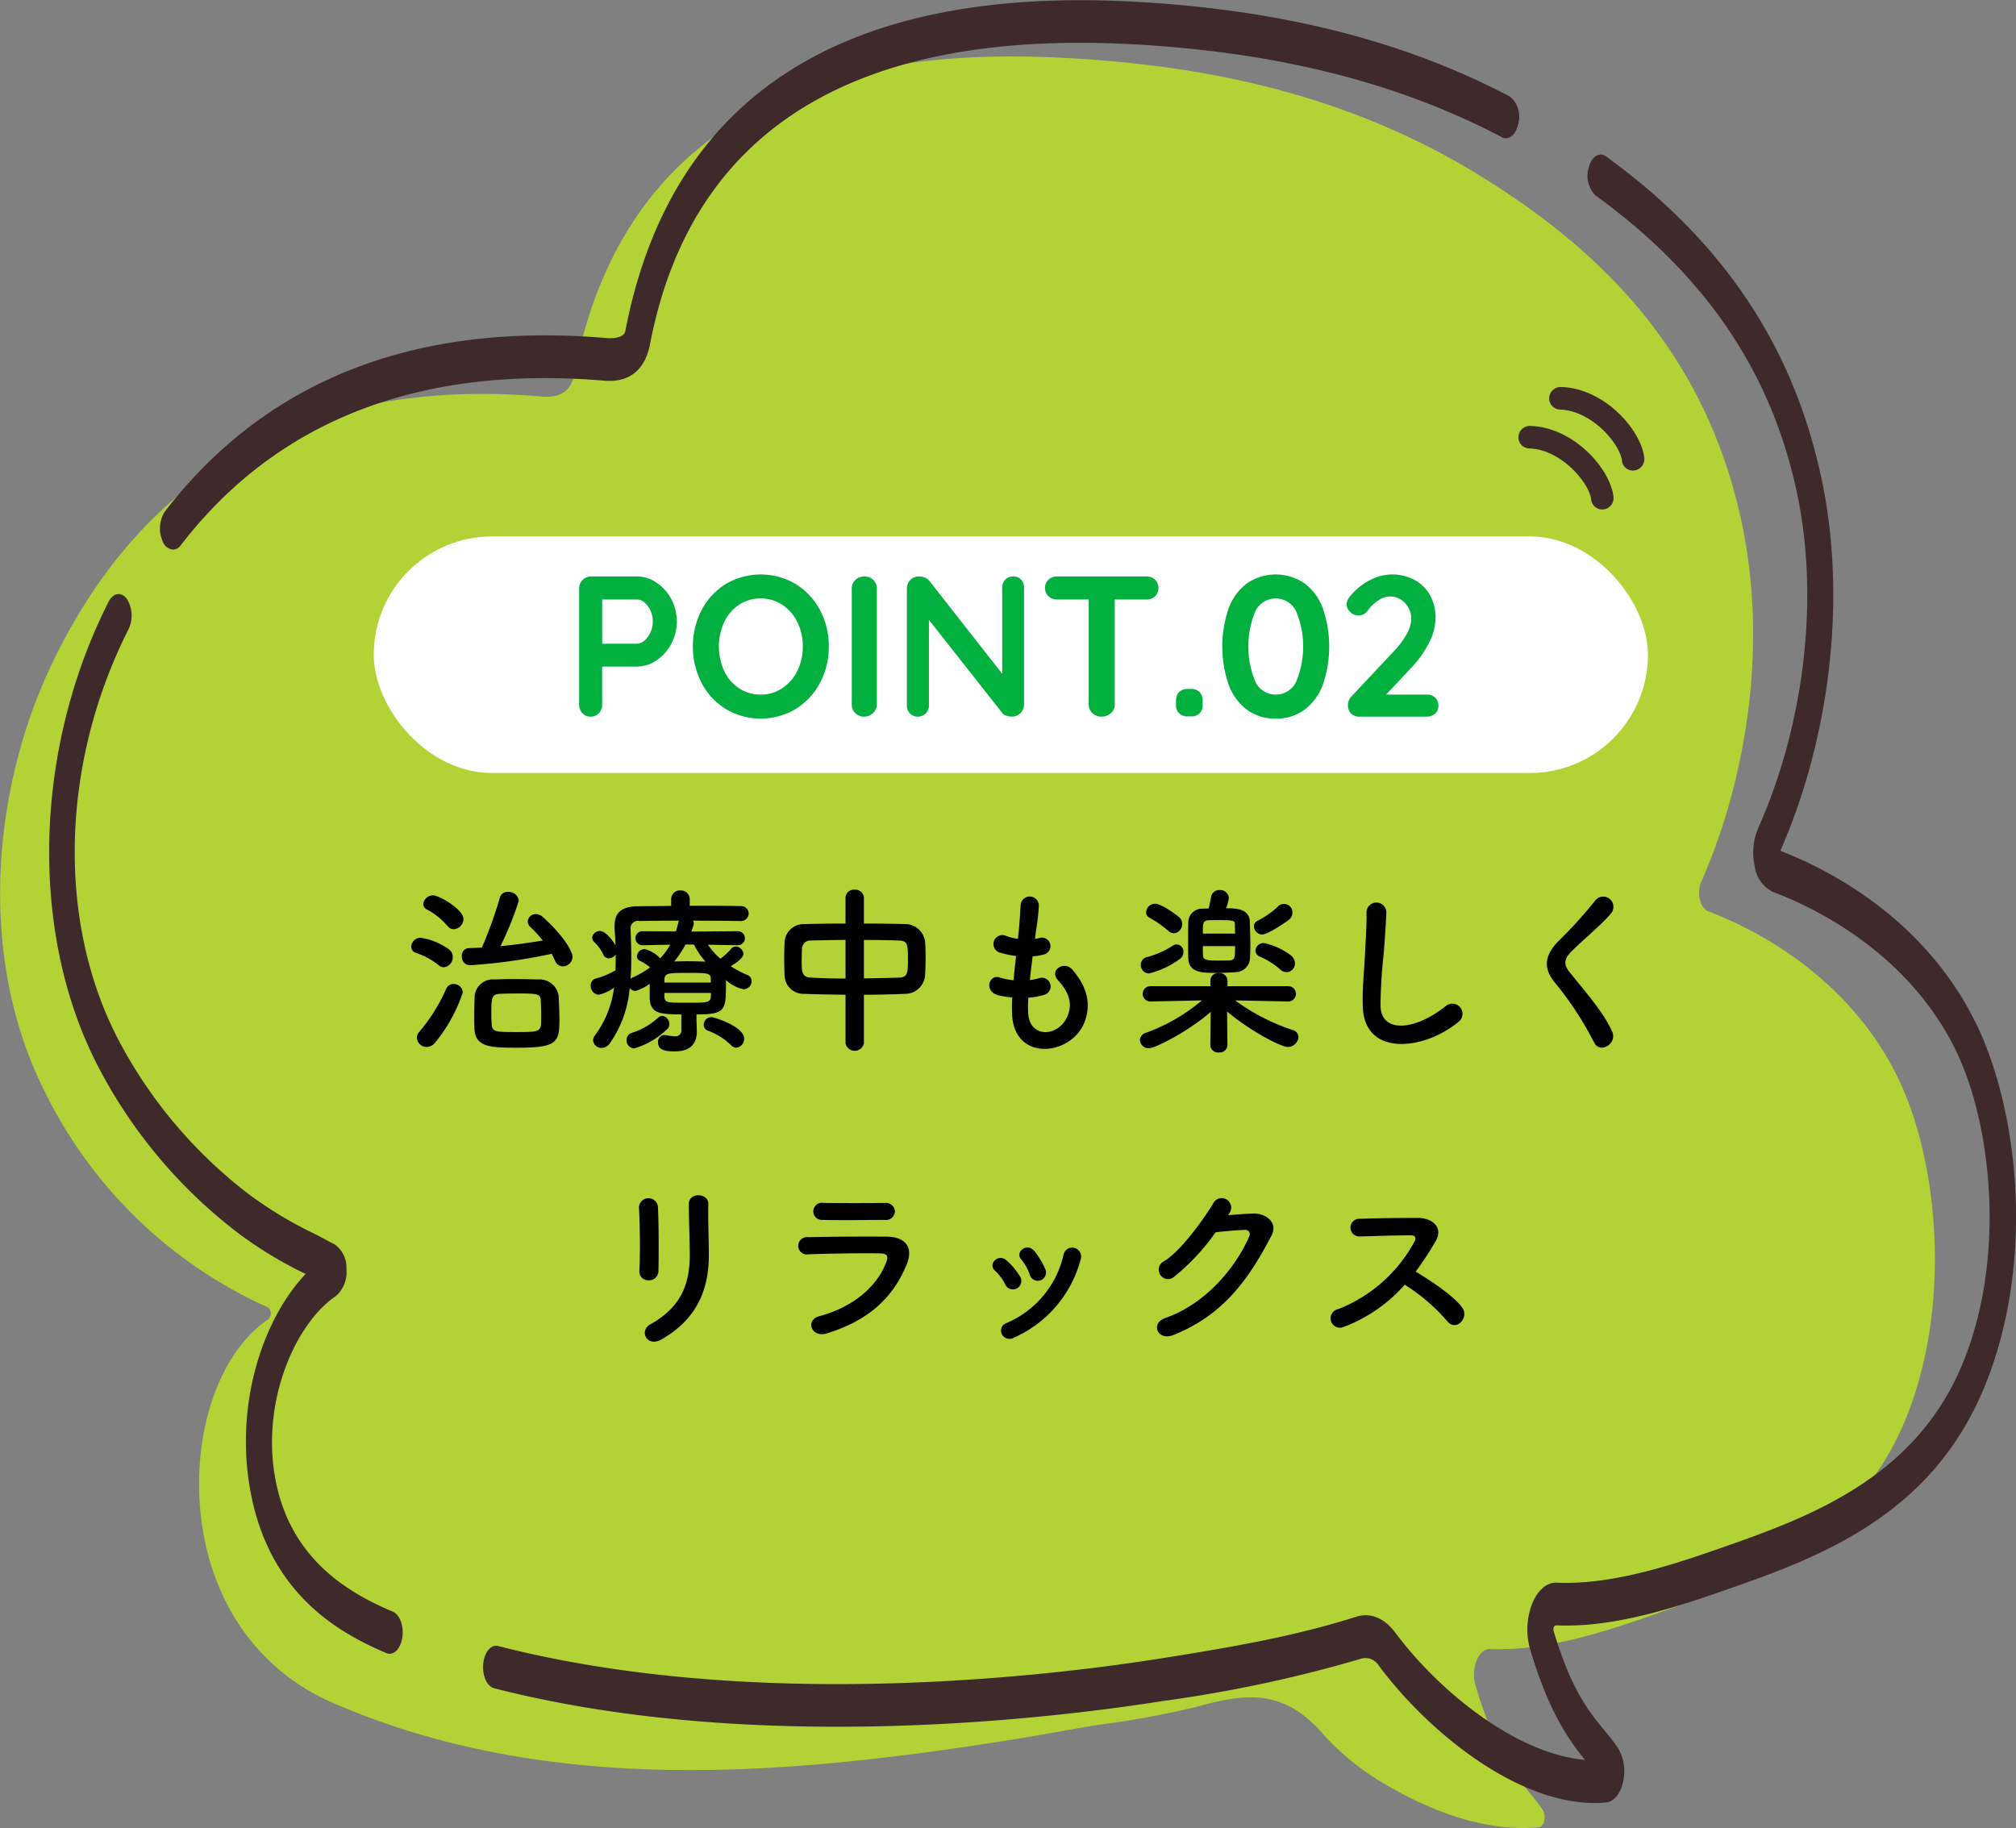 <svg id="point02.svg" xmlns="http://www.w3.org/2000/svg" width="221.5" height="200.88" viewBox="0 0 221.5 200.88">
  <rect x="0" y="0" width="221.5" height="200.88" fill="#808080" stroke="none"/>
  <defs>
    <style>
      .cls-1 {
        fill: #b3d236;
      }

      .cls-1, .cls-2, .cls-3, .cls-5 {
        fill-rule: evenodd;
      }

      .cls-2 {
        fill: #3e292b;
      }

      .cls-4 {
        fill: #fff;
      }

      .cls-5 {
        fill: #02b040;
      }
    </style>
  </defs>
  <g id="point02.png">
    <path id="シェイプ_865" data-name="シェイプ 865" class="cls-1" d="M627.423,2817.4c-5.63-11.48-16.392-16.55-20.813-18.21-0.887-.34-1.279-2.05-0.742-3.27,4.869-11.03,7.165-25.26,4.662-38.31-3.946-20.57-16.928-31.65-28.263-38.8-14.606-9.21-30.317-12.5-45.855-13.36-17.292-.96-47.9.61-54.4,34.81-0.382,2-1.818,2.52-3.554,2.37-18.8-1.6-40.911,2.96-53.571,28.86-6.963,14.25-8.409,32.86-1.04,47.5a50.209,50.209,0,0,0,24.54,23.73,0.882,0.882,0,0,1,.043,1.29c-7.722,5.22-10.068,20.27-4.737,30.92a23.463,23.463,0,0,0,12.082,11.35c24.07,10.36,50.618,7.74,75.162,3.8,2.852-.46,5.7-1.02,8.549-1.48a100.094,100.094,0,0,0,10.761-1.96c5.1-1.39,9.453-2.27,13.92,2.8a28.166,28.166,0,0,0,7.375,5.91c5.207,2.99,10.937,5,16.473,4.48,0.6-.06.852-1.28,0.405-1.93-1.873-2.77-4.7-4.61-7.361-13.63-0.562-1.91.327-4.08,1.606-4.02,6.624,0.28,13.79-2.28,20.195-4.57,8.587-3.07,19.979-7.7,25.317-20.36C633.387,2842.96,632.04,2826.82,627.423,2817.4Z" transform="translate(-418.938 -2699.06)"/>
    <path id="シェイプ_866" data-name="シェイプ 866" class="cls-2" d="M594.151,2897.17c-8.547,0-18.176-7.66-23.742-15.12a1.7,1.7,0,0,0-1.907-.74,147.045,147.045,0,0,1-21.714,4.64c-12.662,2-45.175,5.88-73.566-1.39-0.78-.2-1.313-1.4-1.191-2.68s0.848-2.16,1.632-1.96c28.069,7.2,60.3,3.35,72.851,1.36,7.675-1.22,14.587-2.4,21.445-4.58,1.529-.49,3.078.14,4.256,1.72,5.086,6.81,13.564,13.39,20.865,14.01-1.727-2.13-3.955-5.2-6.011-12.1a7.909,7.909,0,0,1,.178-4.98c0.6-1.55,1.654-2.46,2.755-2.39,6.5,0.28,13.624-2.25,19.918-4.48,9.3-3.3,19.633-7.78,24.526-19.29,4.973-11.69,3.356-26.68-.69-34.86-5.371-10.85-15.836-15.71-20.086-17.29a3.688,3.688,0,0,1-1.931-2.77,6.846,6.846,0,0,1,.351-4.16c4.99-11.19,6.66-24.64,4.467-35.97-2.644-13.65-9.947-24.65-22.326-33.61a3.083,3.083,0,0,1-.731-3.09c0.318-1.18,1.163-1.72,1.883-1.2,13.173,9.53,20.99,21.46,23.9,36.48,2.445,12.64.673,27.5-4.738,39.83,4.681,1.79,15.6,7.04,21.431,18.82,4.823,9.75,6.652,26.79.816,40.51-5.487,12.89-16.435,17.7-26.266,21.18-6.451,2.29-13.782,4.89-20.6,4.59a0.287,0.287,0,0,0-.275.23,0.561,0.561,0,0,0-.015.39c1.927,6.47,3.869,8.84,5.581,10.92,0.518,0.63,1.008,1.23,1.47,1.91a5.018,5.018,0,0,1,.588,3.71c-0.281,1.32-1.013,2.22-1.865,2.3Q594.785,2897.17,594.151,2897.17Zm-132.4-16.4a0.918,0.918,0,0,1-.357-0.07c-5.5-2.33-13.042-6.73-15-18.13-1.654-9.6,1.593-18.77,6.126-23.53a44.8,44.8,0,0,1-7.282-4.39,54.762,54.762,0,0,1-15.682-18.72c-7.312-14.39-6.907-34.09,1.031-50.18l0.282-.57c0.5-.99,1.4-1.13,2.012-0.31a3.468,3.468,0,0,1,.189,3.3l-0.261.53c-7.15,14.49-7.555,31.44-1.059,44.23a51.451,51.451,0,0,0,14.686,17.47,44.154,44.154,0,0,0,7.287,4.34c0.2,0.1.449,0.24,0.718,0.38,0.372,0.21.8,0.44,1.211,0.63a3.1,3.1,0,0,1,1.346,2.74,3.485,3.485,0,0,1-1.145,2.97c-4.367,2.93-8.173,11.34-6.711,19.84,1.562,9.07,8.149,12.82,12.967,14.85,0.764,0.33,1.224,1.6,1.028,2.86C462.97,2880.07,462.39,2880.77,461.753,2880.77Zm-23.808-121.32a1.346,1.346,0,0,1-1.122-.89,3.467,3.467,0,0,1,.234-3.3c11.117-14.42,27.415-20.84,48.45-19.06,1.35,0.12,2.043-.28,2.129-0.72,4.954-25.81,23.79-38,55.982-36.23,16.07,0.88,29.553,4.29,41.219,10.42a2.858,2.858,0,0,1,.924,2.95c-0.239,1.24-1.045,1.91-1.8,1.52-11.41-6-24.639-9.33-40.443-10.21-30.742-1.69-48.639,9.4-53.162,32.96-0.381,1.98-1.562,4.27-5,4-20.317-1.72-35.974,4.35-46.53,18.05A1.117,1.117,0,0,1,437.945,2759.45Z" transform="translate(-418.938 -2699.06)"/>
    <path id="シェイプ_2711" data-name="シェイプ 2711" class="cls-2" d="M595.952,2754.56a1.247,1.247,0,0,1-.828.47,1.218,1.218,0,0,1-1.36-1.08c-0.2-1.81-3.283-5.51-6.816-5.62a1.21,1.21,0,0,1-1.175-1.27,1.253,1.253,0,0,1,1.288-1.2c4.833,0.15,8.823,4.76,9.155,7.79A1.244,1.244,0,0,1,595.952,2754.56Zm3.38-4.28a1.245,1.245,0,0,1-.828.47,1.2,1.2,0,0,1-1.36-1.07c-0.2-1.81-3.283-5.51-6.816-5.62a1.219,1.219,0,0,1-1.175-1.28,1.26,1.26,0,0,1,1.288-1.2c4.833,0.15,8.823,4.76,9.155,7.79A1.244,1.244,0,0,1,599.332,2750.28Z" transform="translate(-418.938 -2699.06)"/>
  </g>
  <g id="txt">
    <path id="治療中も楽しく_リラックス" data-name="治療中も楽しく リラックス" class="cls-3" d="M479.56,2803.86c0.12,0.24.24,0.5,0.36,0.76a0.928,0.928,0,0,0,.859.62,1.08,1.08,0,0,0,1.06-1.06c0-.5-0.8-2.14-3.279-4.38a1.176,1.176,0,0,0-.74-0.3,0.867,0.867,0,0,0-.9.8,0.828,0.828,0,0,0,.3.62,15.46,15.46,0,0,1,1.36,1.48c-1.46.24-3.059,0.48-4.659,0.62a34.3,34.3,0,0,0,2.02-5,1.11,1.11,0,0,0-1.18-.96,0.862,0.862,0,0,0-.9.62,45.3,45.3,0,0,1-1.979,5.5l-1.42.06a0.8,0.8,0,0,0-.78.88,0.913,0.913,0,0,0,.86,1A61.147,61.147,0,0,0,479.56,2803.86Zm-10.758-2.7a1.15,1.15,0,0,0,1.06-1.12c0-1.04-2.659-2.6-3.339-2.6a1.072,1.072,0,0,0-1.08.96,0.682,0.682,0,0,0,.42.6,7.821,7.821,0,0,1,2.26,1.82A0.865,0.865,0,0,0,468.8,2801.16Zm11.6,10.08c0-.88-0.041-1.78-0.08-2.68a2.111,2.111,0,0,0-2.26-1.88c-0.76-.02-1.74-0.04-2.679-0.04-0.78,0-1.52.02-2.12,0.04a2,2,0,0,0-2.179,1.96c-0.02.68-.04,1.36-0.04,2.06,0,0.44,0,.9.02,1.38,0.08,2.06,1.8,2.1,4.7,2.1C480,2814.18,480.4,2813.66,480.4,2811.24Zm-12.7-5.9a1.1,1.1,0,0,0,.979-1.14,0.992,0.992,0,0,0-.44-0.84,6.935,6.935,0,0,0-3.119-1.26,1.026,1.026,0,0,0-1,.98,0.706,0.706,0,0,0,.52.68,7.939,7.939,0,0,1,2.5,1.36A0.871,0.871,0,0,0,467.7,2805.34Zm-0.94,8.26a17.33,17.33,0,0,0,3.019-5.48,0.977,0.977,0,0,0-1-.94,0.865,0.865,0,0,0-.819.54,19.543,19.543,0,0,1-2.96,4.72,0.98,0.98,0,0,0-.26.64,1.073,1.073,0,0,0,1.06,1.02A1.239,1.239,0,0,0,466.763,2813.6Zm11.617-2.02c-0.04.86-.52,0.88-2.659,0.88-2.28,0-2.7,0-2.76-.84-0.02-.3-0.04-0.62-0.04-0.94,0-1.96,0-2.36.92-2.42,0.46-.02,1.14-0.04,1.82-0.04,2.4,0,2.659.02,2.7,0.82,0.02,0.48.04,1.04,0.04,1.58C478.4,2810.96,478.4,2811.28,478.38,2811.58Zm17.081-1.06c3.079,0,3.239-.4,3.239-3.18v-0.6a4.061,4.061,0,0,0,1.939,1.02,0.9,0.9,0,0,0,.88-0.9,0.726,0.726,0,0,0-.48-0.68,10.538,10.538,0,0,1-1.819-.96c0.22-.12,1.4-0.82,1.4-1.34a0.887,0.887,0,0,0-.859-0.82,0.657,0.657,0,0,0-.48.24,6.484,6.484,0,0,1-1.2,1.1,7.739,7.739,0,0,1-1.36-1.54l3.24,0.06h0.02a0.771,0.771,0,1,0-.02-1.54l-5.059.04,0.24-.72a0.554,0.554,0,0,0,.02-0.18,0.521,0.521,0,0,0-.08-0.3c1.879,0,3.779.02,5.178,0.04h0.021a0.853,0.853,0,0,0,.919-0.84,0.834,0.834,0,0,0-.919-0.8c-1.46-.04-3.5-0.04-5.559-0.04v-0.7a0.964,0.964,0,0,0-1.02-.98,0.953,0.953,0,0,0-1.02.98v0.72c-1.379.02-2.679,0.02-3.7,0.04-1.719.02-2.519,0.68-2.519,2.16v0.26c0.04,0.62.08,1.24,0.1,1.86-0.18-.32-1.02-1.56-1.7-1.56a0.835,0.835,0,0,0-.86.72,0.72,0.72,0,0,0,.28.54,4.583,4.583,0,0,1,.94,1.32,0.667,0.667,0,0,0,.62.42,0.874,0.874,0,0,0,.74-0.44v0.52c0,0.42,0,.82-0.02,1.24a9.222,9.222,0,0,1-2.16.9,0.762,0.762,0,0,0-.56.78,0.954,0.954,0,0,0,.88,1,4.542,4.542,0,0,0,1.68-.78,11.107,11.107,0,0,1-2.12,5.28,0.851,0.851,0,0,0-.179.5,0.908,0.908,0,0,0,.939.84,1.105,1.105,0,0,0,.88-0.48,12.3,12.3,0,0,0,2.2-6.1,0.8,0.8,0,0,0,.64.32,4.942,4.942,0,0,0,1.56-.78v1.58c0.06,1.66,1.08,1.78,3.479,1.78v1.64a0.654,0.654,0,0,1-.76.76,7.137,7.137,0,0,1-.979-0.12c-0.04,0-.08-0.02-0.14-0.02a0.737,0.737,0,0,0-.68.82c0,0.96,1.079.98,1.859,0.98,1.84,0,2.38-1,2.4-2.12,0-.48-0.04-1.1-0.04-1.52v-0.42Zm4.379,3.66a0.969,0.969,0,0,0,.859-1c0-1.32-3.259-2.36-3.619-2.36a0.84,0.84,0,0,0-.82.84,0.68,0.68,0,0,0,.5.66,7.091,7.091,0,0,1,2.52,1.6A0.8,0.8,0,0,0,499.84,2814.18Zm-7.6-2.04a0.718,0.718,0,0,0,.239-0.56,0.894,0.894,0,0,0-.779-0.9,0.648,0.648,0,0,0-.42.18,7.845,7.845,0,0,1-2.96,1.7,0.8,0.8,0,0,0-.539.78,0.887,0.887,0,0,0,.839.92A8.818,8.818,0,0,0,492.242,2812.14Zm2.939-9.3a8.5,8.5,0,0,0,1.279,1.88c-0.7-.02-1.379-0.04-2.039-0.04-0.48,0-.94.02-1.4,0.02a11.577,11.577,0,0,0,1.24-1.86h0.92Zm1.859,4.18h-5.1v-0.34c0.04-.72.419-0.72,2.679-0.72,2.039,0,2.4,0,2.419.66v0.4Zm-4.459-4.16a7.572,7.572,0,0,1-1.1,1.5,3.575,3.575,0,0,0-1.7-1.02,0.87,0.87,0,0,0-.86.78,0.593,0.593,0,0,0,.38.54,4.424,4.424,0,0,1,1.06.7,10.092,10.092,0,0,1-1.9,1.1,0.719,0.719,0,0,0-.24.16c0.06-.8.08-1.6,0.08-2.42,0-1.04-.04-2.06-0.08-3.06v-0.06a0.8,0.8,0,0,1,.96-0.82c1.08-.02,2.66-0.04,4.359-0.04a0.675,0.675,0,0,0-.08.24,8.231,8.231,0,0,1-.26.94l-3.619-.02a0.751,0.751,0,0,0-.82.76,0.772,0.772,0,0,0,.8.78h0.02Zm4.459,5.72c-0.04.66-.46,0.66-2.579,0.66-2.2,0-2.459,0-2.519-.62v-0.46h5.1v0.42Zm14.8,5.12a1.031,1.031,0,0,0,2.019,0v-5.34c1.56,0,3.1-.04,4.559-0.1a2.183,2.183,0,0,0,2.159-2.04c0.04-.6.06-1.32,0.06-2.02,0-.62-0.02-1.22-0.06-1.7a2.2,2.2,0,0,0-2.059-1.9c-1.44-.04-3.039-0.06-4.659-0.06v-2.84a0.934,0.934,0,0,0-1.02-.88,0.915,0.915,0,0,0-1,.88v2.84c-1.6,0-3.16.02-4.539,0.06a2.093,2.093,0,0,0-2.16,2.06c-0.02.54-.04,1.12-0.04,1.72,0,0.62.02,1.24,0.04,1.86a2.085,2.085,0,0,0,2.2,2.02c1.4,0.06,2.939.08,4.5,0.1v5.34Zm2.019-11.36c1.38,0,2.719.02,3.819,0.06,0.98,0.02,1.02.42,1.02,2.04,0,1.56-.04,2-1,2.04-1.18.04-2.5,0.06-3.839,0.08v-4.22Zm-2.019,4.24c-1.36,0-2.66-.04-3.779-0.1-1.04-.04-1.04-0.66-1.04-1.92,0-.46.02-0.94,0.04-1.32a0.922,0.922,0,0,1,.979-0.84c1.08-.02,2.4-0.06,3.8-0.06v4.24Zm20.08,2.1a7.2,7.2,0,0,0,1.779-.32,0.956,0.956,0,1,0-.64-1.8,6.829,6.829,0,0,1-.959.18c0.08-.84.179-1.7,0.3-2.6a6.215,6.215,0,0,0,1.22-.2,0.939,0.939,0,1,0-.46-1.82,3.685,3.685,0,0,1-.5.1c0.02-.24.06-0.48,0.08-0.72a25.19,25.19,0,0,0,.34-2.88,1,1,0,0,0-2-.1c-0.06.94-.1,1.7-0.22,2.96-0.02.24-.06,0.5-0.08,0.74a5.653,5.653,0,0,1-1.44-.38,0.984,0.984,0,1,0-.42,1.92,9.112,9.112,0,0,0,1.66.34c-0.1.9-.2,1.78-0.28,2.66a7.009,7.009,0,0,1-1.54-.3c-1.139-.38-1.759,1.52-0.14,1.96a10.9,10.9,0,0,0,1.54.24c-0.04.62-.04,1.22-0.02,1.78,0.16,5.34,6.538,4.68,7.978.88,0.76-2.02.2-3.92-1.36-5.72-0.879-1.02-2.6.04-1.559,1.18,1.119,1.22,1.679,2.54.98,4.04-1.04,2.22-4.159,2.34-4.279-.52A14.818,14.818,0,0,1,531.922,2808.68Zm28.637-8.56a0.966,0.966,0,0,0,.38-0.74,0.922,0.922,0,0,0-1.6-.7,9.415,9.415,0,0,1-2.2,1.54,0.667,0.667,0,0,0-.42.62,0.919,0.919,0,0,0,.88.9C558.34,2801.74,560.559,2800.12,560.559,2800.12Zm-0.259,5.76a0.957,0.957,0,0,0,.919-0.98,1.137,1.137,0,0,0-.46-0.88,7.593,7.593,0,0,0-2.939-1.34,0.9,0.9,0,0,0-.94.82,0.755,0.755,0,0,0,.56.7,8.34,8.34,0,0,1,2.18,1.4A1.081,1.081,0,0,0,560.3,2805.88Zm-6.659-7.02a4.444,4.444,0,0,0,.32-1.16,0.943,0.943,0,0,0-1.02-.84,0.9,0.9,0,0,0-.939.76c-0.06.38-.16,0.88-0.26,1.26-0.26,0-.48.02-0.64,0.02a1.521,1.521,0,0,0-1.6,1.5c-0.02.48-.02,1.22-0.02,1.98,0,0.74,0,1.5.02,2,0.06,1.56,1.56,1.58,3,1.58,0.82,0,1.74-.04,2.18-0.08a1.61,1.61,0,0,0,1.6-1.6c0.021-.38.04-0.86,0.04-1.38,0-.88-0.04-1.84-0.06-2.56C556.221,2798.86,554.621,2798.86,553.641,2798.86Zm-5.718,2.74a0.979,0.979,0,0,0,.9-1.02,1.023,1.023,0,0,0-.34-0.76s-1.819-1.46-2.659-1.46a1,1,0,0,0-.96.94,0.687,0.687,0,0,0,.42.62,11.963,11.963,0,0,1,2.02,1.42A0.934,0.934,0,0,0,547.923,2801.6Zm12.576,7.5a0.84,0.84,0,1,0-.02-1.68H553.8v-0.6a0.857,0.857,0,0,0-.94-0.84,0.846,0.846,0,0,0-.939.88l0.02,0.56h-6.6a0.84,0.84,0,1,0-.02,1.68h0.02l5.659-.12a20.027,20.027,0,0,1-6.159,3.56,0.9,0.9,0,0,0-.66.8,0.961,0.961,0,0,0,1,.9c0.7,0,4.459-1.94,6.779-4l-0.04,3.68v0.02a0.84,0.84,0,0,0,.939.76,0.852,0.852,0,0,0,.94-0.76v-0.02l-0.04-3.72c2.559,2.16,5.939,3.9,6.658,3.9a1.181,1.181,0,0,0,1.18-1.08,0.821,0.821,0,0,0-.62-0.78,22.713,22.713,0,0,1-6.338-3.26l5.838,0.12h0.02Zm-11.917-4.68a0.875,0.875,0,0,0,.38-0.72,0.757,0.757,0,0,0-1.159-.74,9.6,9.6,0,0,1-2.9,1.28,0.856,0.856,0,0,0-.62.82,0.925,0.925,0,0,0,.92.96A9.729,9.729,0,0,0,548.582,2804.42Zm2.52-2.78c0-1.14,0-1.42.62-1.46,0.2-.02.7-0.02,1.2-0.02,1.66,0,1.68.06,1.7,0.52,0,0.26.02,0.6,0.02,0.96H551.1Zm3.539,1.38c0,1.16,0,1.52-.54,1.56-0.2.02-.68,0.02-1.18,0.02-1.3,0-1.759,0-1.8-.54-0.02-.24-0.02-0.6-0.02-1.04h3.539Zm24.519,8.34a1.112,1.112,0,1,0-1.38-1.74c-3.479,2.74-7.038,2.94-7.158.02a55.464,55.464,0,0,1,.36-5.88c0.1-1.34.24-3.24,0.28-4.5a1.091,1.091,0,0,0-2.18.04c0.04,1.24-.1,3.2-0.16,4.5-0.1,2.12-.32,3.82-0.24,5.92C568.862,2815.12,575.261,2814.54,579.16,2811.36Zm16.9,1.02c-0.979-2.14-2.679-4.02-4.678-6.52-0.66-.82-0.62-1.42.24-2.28,1.239-1.24,3.359-2.98,4.359-4.2a1.12,1.12,0,1,0-1.78-1.36,49.125,49.125,0,0,1-4.1,4.52c-1.56,1.62-1.56,3.04-.24,4.58a36.883,36.883,0,0,1,4.239,6.5C594.741,2814.9,596.68,2813.72,596.06,2812.38ZM491.282,2838.7c0.04-1.86.04-5.28-.06-7.08a1.046,1.046,0,0,0-2.08.08c0.1,1.9.16,5.04,0.04,7.02a0.981,0.981,0,0,0,1.04,1.02A1.034,1.034,0,0,0,491.282,2838.7Zm0.36,7.52c4.139-2.38,5.178-5.84,5.178-9.28,0-1.66-.1-3.9-0.06-5.6,0.02-1.22-2.139-1.3-2.139,0,0,1.58.1,4.06,0.1,5.62,0,2.98-.8,5.66-4.339,7.62C489.122,2845.28,490,2847.16,491.642,2846.22Zm25.618-14.06a0.976,0.976,0,0,0-1.08-.92c-2.019.02-4.818,0.02-6.738,0a0.942,0.942,0,1,0-.14,1.86c2.16,0.06,4.919,0,6.8,0A0.986,0.986,0,0,0,517.26,2832.16Zm1.28,5.88c0.82-1.96-.16-3.08-2.16-3.1-2.719-.02-6.078,0-8.657.06a0.954,0.954,0,1,0,.06,1.88c2.139-.08,5.858-0.14,7.9-0.1,0.759,0.02.859,0.34,0.659,0.88-0.9,2.54-3.439,4.96-7.378,6.02-1.6.42-.86,2.4,0.78,1.9C514.7,2844.06,517.14,2841.38,518.54,2838.04Zm15.241,0.46a8.571,8.571,0,0,0-1.2-1.98c-0.819-.98-2.159.12-1.439,0.92a5.273,5.273,0,0,1,.939,1.68A0.908,0.908,0,1,0,533.781,2838.5Zm-3.4,7.52a13.041,13.041,0,0,0,7.3-8.62,0.975,0.975,0,1,0-1.879-.52,10.708,10.708,0,0,1-6.3,7.56,0.887,0.887,0,0,0-.5,1.2A0.959,0.959,0,0,0,530.382,2846.02Zm0.64-6.68a7.546,7.546,0,0,0-1.48-1.78c-0.94-.84-2.1.42-1.28,1.12a5.234,5.234,0,0,1,1.14,1.54A0.923,0.923,0,1,0,531.022,2839.34ZM554,2832.38a1.044,1.044,0,1,0-1.72-1.18c-0.919,1.58-3.519,5.26-5.438,6.44a1.028,1.028,0,1,0,1.16,1.66,24.245,24.245,0,0,0,4.5-4.84c0.9-.1,2.36-0.24,3.2-0.26a0.485,0.485,0,0,1,.479.74c-1.479,3.4-4.778,7.4-9.217,8.94-1.66.58-.84,2.54,0.859,1.88,5.619-2.22,8.378-6.28,10.818-10.94,0.74-1.42-.6-2.5-2.14-2.42-0.8.04-1.779,0.12-2.639,0.18Zm19.28,7.84a20.8,20.8,0,0,1,4.679,4.02c0.94,1.18,2.439-.38,1.64-1.5-0.92-1.28-3.459-2.96-5.119-3.96a31.843,31.843,0,0,0,2.219-3.4c0.78-1.36-.24-2.5-2.039-2.5-2.02,0-4.959.04-6.419,0.1a0.971,0.971,0,0,0,0,1.94c1.76-.04,4.519-0.14,5.779-0.12,0.44,0,.52.32,0.34,0.66a16.259,16.259,0,0,1-8.378,7.44,1.032,1.032,0,1,0,.64,1.94A16.889,16.889,0,0,0,573.281,2840.22Z" transform="translate(-418.938 -2699.06)"/>
    <g id="グループ_41" data-name="グループ 41">
      <rect id="bg" class="cls-4" x="41.062" y="58.94" width="140" height="26" rx="13" ry="13"/>
      <path id="POINT.02" class="cls-5" d="M488.925,2762.4h-5.016a1.307,1.307,0,0,0-1.342,1.34v12.71a1.362,1.362,0,0,0,.352.96,1.159,1.159,0,0,0,.9.39,1.213,1.213,0,0,0,.924-0.38,1.358,1.358,0,0,0,.352-0.97v-4.15h3.828a3.857,3.857,0,0,0,2.134-.67,5.01,5.01,0,0,0,1.628-1.82,5.26,5.26,0,0,0,0-4.94,5.028,5.028,0,0,0-1.628-1.8,3.779,3.779,0,0,0-2.134-.67h0Zm0,7.39H485.1v-4.86h3.828a1.27,1.27,0,0,1,.825.34,2.376,2.376,0,0,1,.66.9,2.844,2.844,0,0,1,.253,1.18,2.8,2.8,0,0,1-.253,1.17,2.626,2.626,0,0,1-.66.92,1.285,1.285,0,0,1-.825.35h0ZM510,2770.1a8.36,8.36,0,0,0-.968-4,7.462,7.462,0,0,0-2.673-2.87,7.543,7.543,0,0,0-7.678,0,7.368,7.368,0,0,0-2.662,2.87,8.817,8.817,0,0,0,0,7.99,7.3,7.3,0,0,0,2.662,2.87,7.482,7.482,0,0,0,7.678,0,7.393,7.393,0,0,0,2.673-2.87,8.349,8.349,0,0,0,.968-3.99h0Zm-2.86,0a5.936,5.936,0,0,1-.594,2.67,4.785,4.785,0,0,1-1.65,1.9,4.187,4.187,0,0,1-2.376.71,4.239,4.239,0,0,1-2.387-.7,4.6,4.6,0,0,1-1.628-1.9,6.474,6.474,0,0,1,0-5.37,4.662,4.662,0,0,1,1.628-1.9,4.231,4.231,0,0,1,2.387-.69,4.179,4.179,0,0,1,2.376.7,4.785,4.785,0,0,1,1.65,1.9,5.948,5.948,0,0,1,.594,2.68h0Zm8.14,6.35v-12.71a1.3,1.3,0,0,0-.4-0.96,1.334,1.334,0,0,0-.946-0.38,1.415,1.415,0,0,0-1.012.38,1.3,1.3,0,0,0-.4.96v12.71a1.3,1.3,0,0,0,.385.96,1.316,1.316,0,0,0,.979.39,1.378,1.378,0,0,0,.968-0.39,1.249,1.249,0,0,0,.418-0.96h0Zm14.982-14.05a1.136,1.136,0,0,0-.869.35,1.207,1.207,0,0,0-.341.88v9.46l-8.008-10.21a1.038,1.038,0,0,0-.473-0.35,1.646,1.646,0,0,0-.649-0.13,1.307,1.307,0,0,0-1.342,1.34v12.82a1.216,1.216,0,0,0,.33.88,1.11,1.11,0,0,0,.858.36,1.173,1.173,0,0,0,.891-0.36,1.2,1.2,0,0,0,.341-0.88v-9.39l8.074,10.25a0.869,0.869,0,0,0,.429.28,2.083,2.083,0,0,0,.605.1,1.324,1.324,0,0,0,1.342-1.35v-12.82a1.232,1.232,0,0,0-.33-0.88,1.1,1.1,0,0,0-.858-0.35h0Zm14.608,0H535.1a1.338,1.338,0,0,0-.957.35,1.15,1.15,0,0,0-.385.9,1.194,1.194,0,0,0,.374.92,1.337,1.337,0,0,0,.968.36h3.454v11.52a1.279,1.279,0,0,0,.4.96,1.381,1.381,0,0,0,1.012.39,1.46,1.46,0,0,0,1.034-.39,1.249,1.249,0,0,0,.418-0.96v-11.52h3.454a1.416,1.416,0,0,0,.968-0.34,1.319,1.319,0,0,0,0-1.84,1.332,1.332,0,0,0-.968-0.35h0Zm4.6,15.37h0.286a1.19,1.19,0,0,0,1.32-1.32v-0.37a1.341,1.341,0,0,0-.341-0.98,1.315,1.315,0,0,0-.979-0.34h-0.286a1.312,1.312,0,0,0-.979.34,1.337,1.337,0,0,0-.341.98v0.37a1.19,1.19,0,0,0,1.32,1.32h0Zm9.636,0.25a5.178,5.178,0,0,0,3.179-.99,6.037,6.037,0,0,0,2.013-2.79,12.937,12.937,0,0,0,0-8.29,6.007,6.007,0,0,0-2.013-2.78,5.6,5.6,0,0,0-6.358,0,5.993,5.993,0,0,0-2.013,2.78,12.937,12.937,0,0,0,0,8.29,6.023,6.023,0,0,0,2.013,2.79,5.176,5.176,0,0,0,3.179.99h0Zm0-2.64a2.467,2.467,0,0,1-2.211-1.35,10.043,10.043,0,0,1,0-7.87,2.494,2.494,0,0,1,4.422,0,10.043,10.043,0,0,1,0,7.87,2.469,2.469,0,0,1-2.211,1.35h0Zm16.654,0h-4.532l2.794-2.97a11.809,11.809,0,0,0,1.925-2.72,6.15,6.15,0,0,0,.715-2.76,4.942,4.942,0,0,0-.594-2.44,4.282,4.282,0,0,0-1.694-1.7,5.18,5.18,0,0,0-4.664-.11,6.81,6.81,0,0,0-1.936,1.34,5.613,5.613,0,0,0-.66.78,1.266,1.266,0,0,0-.22.68,1.116,1.116,0,0,0,.407.83,1.294,1.294,0,0,0,.891.38,1.222,1.222,0,0,0,1.012-.53,4.625,4.625,0,0,1,1.177-1.13,2.292,2.292,0,0,1,1.287-.43,2.213,2.213,0,0,1,1.628.72,2.4,2.4,0,0,1,.7,1.72,3.561,3.561,0,0,1-.473,1.64,8.75,8.75,0,0,1-1.287,1.77l-4.8,5.12a1.383,1.383,0,0,0-.4.97,1.248,1.248,0,0,0,.33.9,1.162,1.162,0,0,0,.9.36h7.48a1.245,1.245,0,0,0,.88-0.34,1.141,1.141,0,0,0,.352-0.85,1.192,1.192,0,0,0-.352-0.88,1.173,1.173,0,0,0-.88-0.35h0Z" transform="translate(-418.938 -2699.06)"/>
    </g>
  </g>
</svg>
